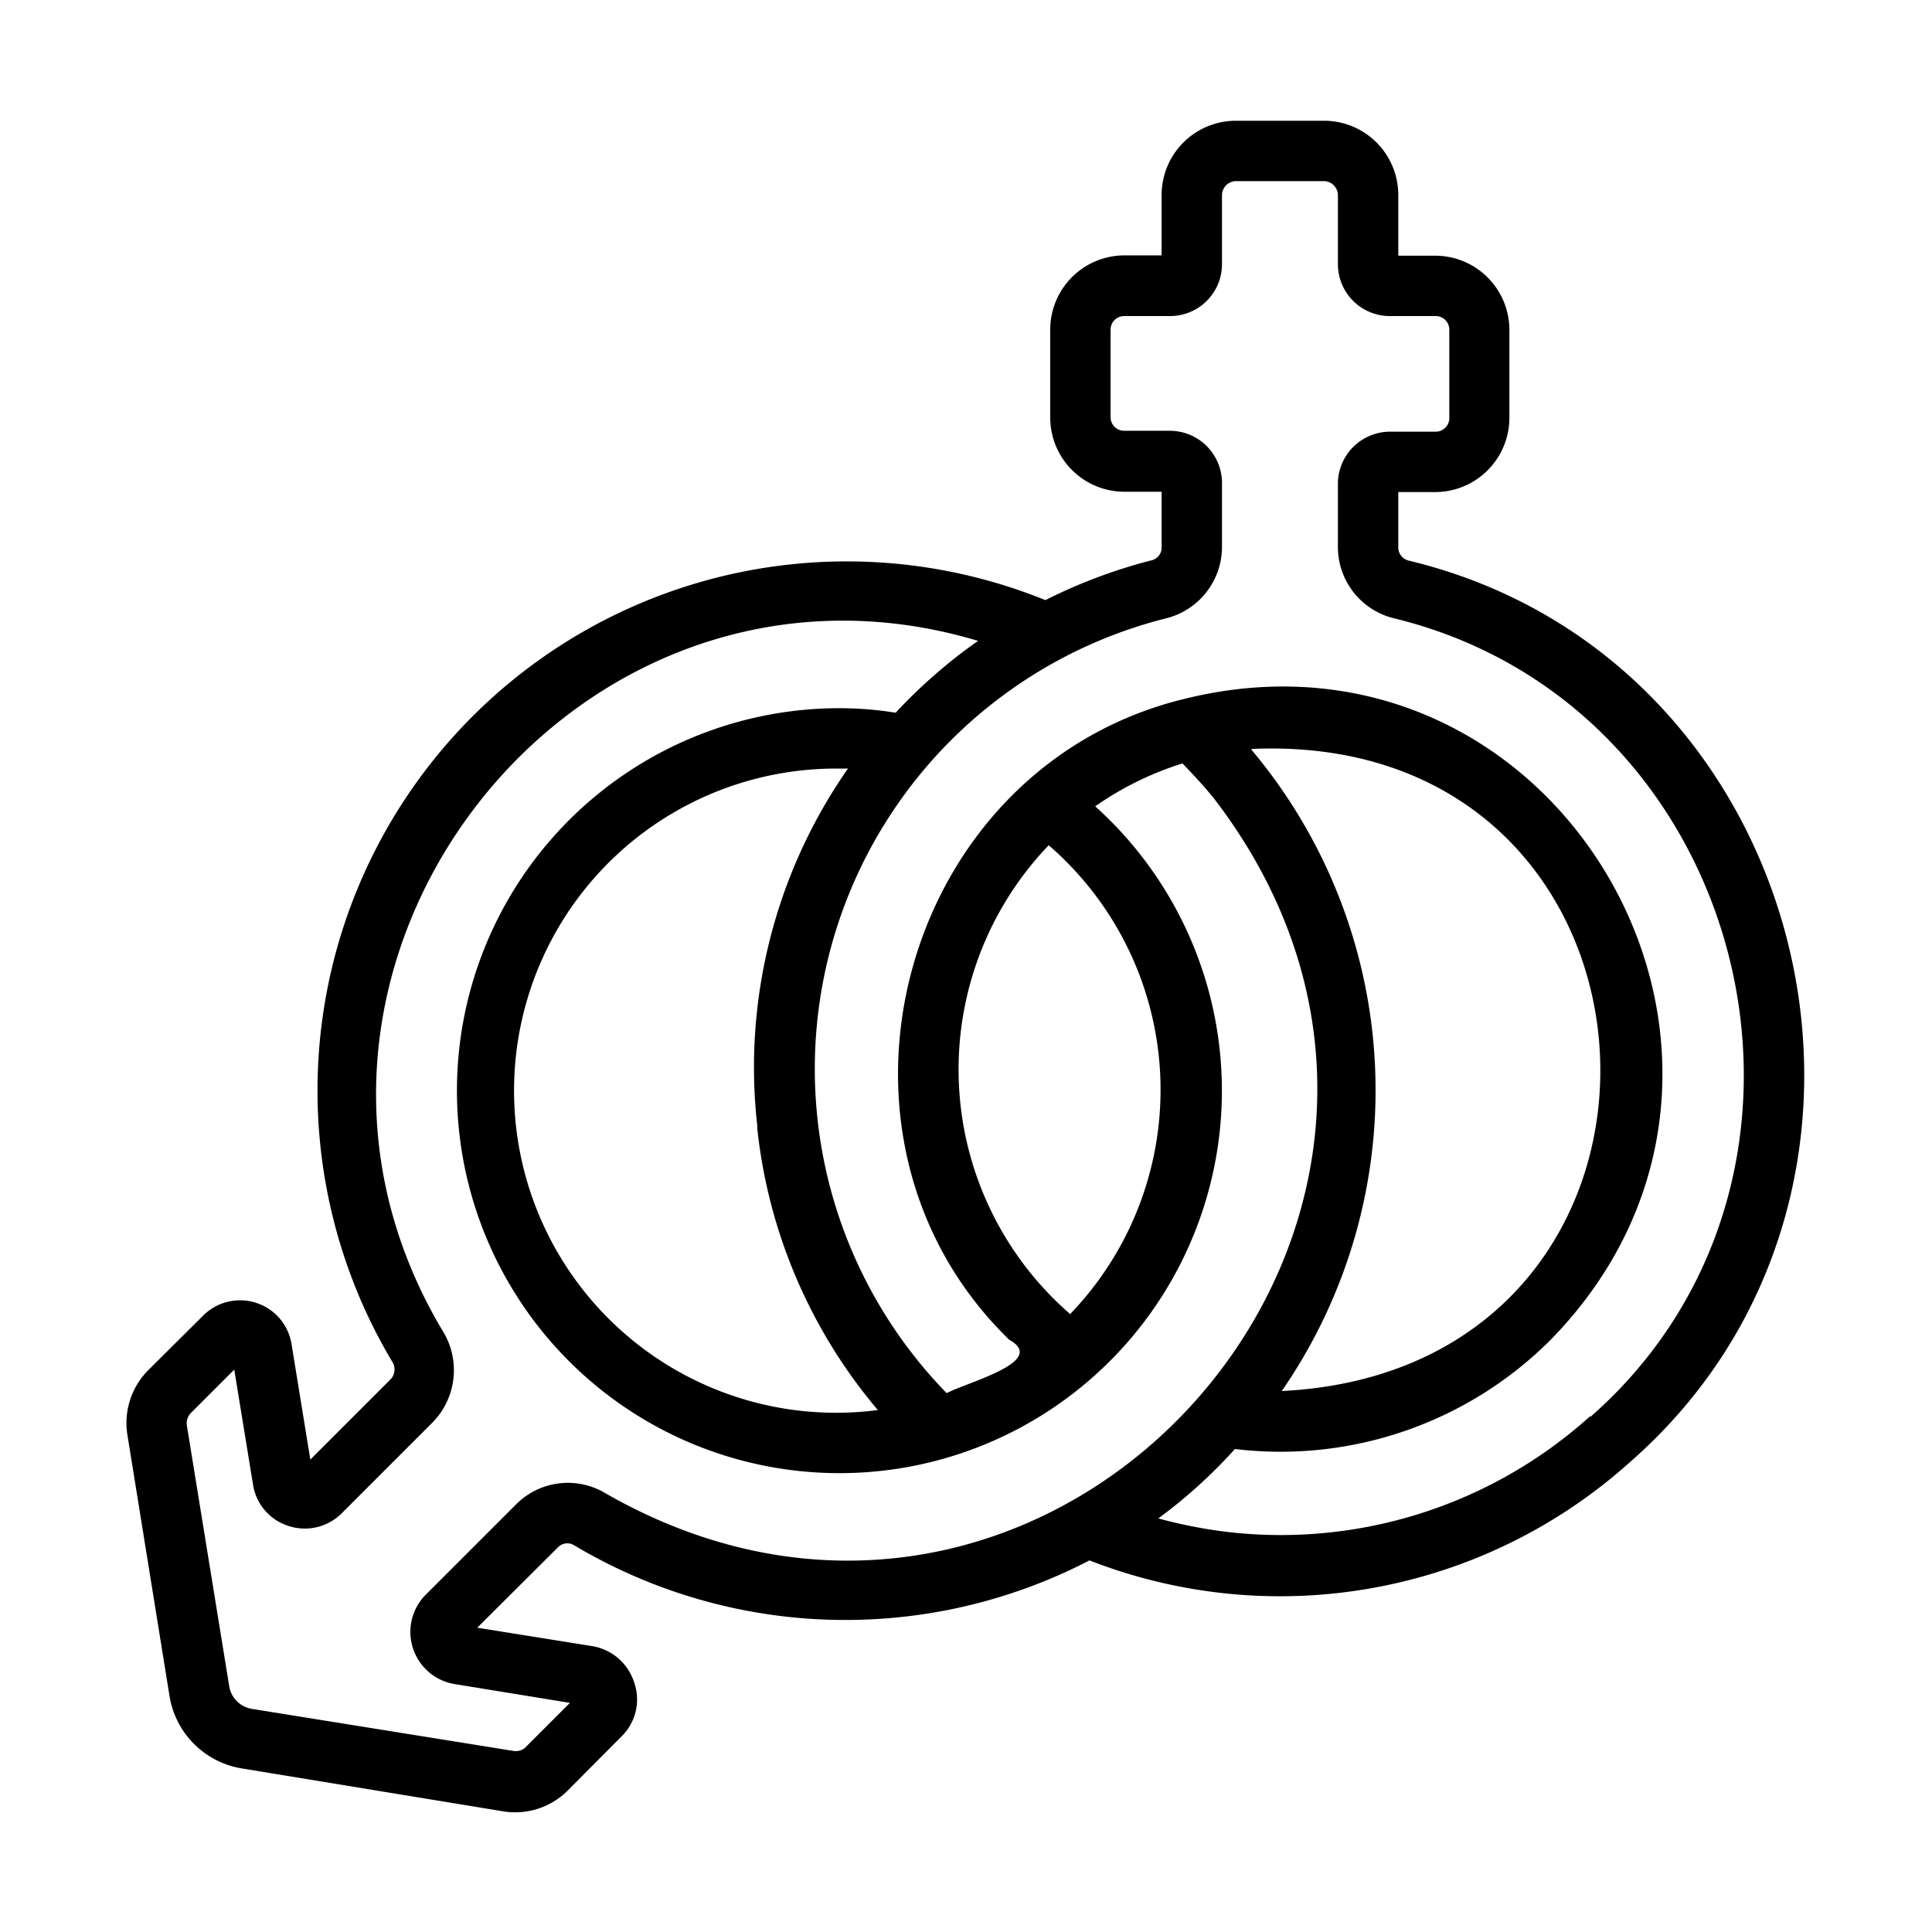 <svg xmlns="http://www.w3.org/2000/svg" id="Bahan_copy" viewBox="0 0 64 64" data-name="Bahan copy"><path d="m46.66 18.57a.45.45 0 0 1 -.34-.43v-1.84h1.23a2.46 2.46 0 0 0 2.45-2.46v-2.91a2.46 2.46 0 0 0 -2.46-2.46h-1.22v-2a2.46 2.46 0 0 0 -2.46-2.47h-2.92a2.46 2.46 0 0 0 -2.46 2.46v2h-1.23a2.46 2.46 0 0 0 -2.46 2.46v2.91a2.46 2.46 0 0 0 2.46 2.46h1.23v1.84a.43.43 0 0 1 -.33.43 17.4 17.4 0 0 0 -3.52 1.32 17.53 17.53 0 0 0 -21.63 25.24.47.47 0 0 1 -.06.57l-2.66 2.66-.62-3.81a1.72 1.72 0 0 0 -1.17-1.38 1.73 1.73 0 0 0 -1.76.42l-1.82 1.81a2.48 2.48 0 0 0 -.69 2.14l1.39 8.62a2.9 2.9 0 0 0 2.39 2.43l8.65 1.42a2.46 2.46 0 0 0 2.15-.68l1.8-1.81a1.71 1.71 0 0 0 .4-1.8 1.76 1.76 0 0 0 -1.38-1.18l-3.81-.61 2.67-2.66a.43.43 0 0 1 .54-.07 17.55 17.55 0 0 0 17.07.5 17.35 17.35 0 0 0 17.91-3.26c10.36-9.07 6.07-26.65-7.34-29.86zm-26.58 30.91a2.42 2.42 0 0 0 -3 .37l-3 3a1.75 1.75 0 0 0 1 2.94l3.8.62-1.43 1.43a.47.47 0 0 1 -.45.16l-8.65-1.39a.91.91 0 0 1 -.76-.77l-1.4-8.62a.49.49 0 0 1 .13-.41l1.44-1.44.62 3.8a1.71 1.71 0 0 0 1.18 1.38 1.73 1.73 0 0 0 1.76-.42l3-3a2.47 2.47 0 0 0 .37-3c-7.24-12.04 4.31-26.92 17.71-22.9a17.13 17.13 0 0 0 -2.73 2.38 11.66 11.66 0 0 0 -1.86-.15 12.67 12.67 0 1 0 8.47 3.25 10.51 10.51 0 0 1 2.89-1.42c.37.38.73.77 1.06 1.18 10.49 13.71-5.23 31.53-20.15 23.01zm5-12.15a17.28 17.28 0 0 0 4 9.38 10.67 10.67 0 1 1 -1.32-21.25h.33a17.28 17.28 0 0 0 -3 11.87zm9.66-9.33a10.71 10.71 0 0 1 .71 15.53 10.73 10.73 0 0 1 -.71-15.53zm6.72-3.19c14.72-.65 15.72 20.53 1 21.27a17.53 17.53 0 0 0 -1-21.24zm11.22 22.1a15.3 15.3 0 0 1 -12 3.84 16 16 0 0 1 -2.31-.45 17 17 0 0 0 2.54-2.3 12.64 12.64 0 0 0 10.45-3.61c9-9.19.33-24.36-12.16-21.23-9.36 2.3-12.68 14.5-5.77 21.22 1.3.72-1.4 1.41-2.07 1.77a15.39 15.39 0 0 1 7.28-25.67 2.44 2.44 0 0 0 1.84-2.37v-2.11a1.73 1.73 0 0 0 -1.73-1.73h-1.5a.45.45 0 0 1 -.46-.46v-2.88a.45.45 0 0 1 .46-.46h1.5a1.72 1.72 0 0 0 1.73-1.73v-2.28a.47.47 0 0 1 .46-.46h2.92a.47.47 0 0 1 .46.46v2.28a1.72 1.72 0 0 0 1.73 1.73h1.5a.45.45 0 0 1 .46.46v2.91a.45.45 0 0 1 -.46.46h-1.5a1.73 1.73 0 0 0 -1.73 1.7v2.11a2.43 2.43 0 0 0 1.85 2.37c11.83 2.87 15.67 18.43 6.51 26.46z" fill="rgb(0,0,0)"></path></svg>
